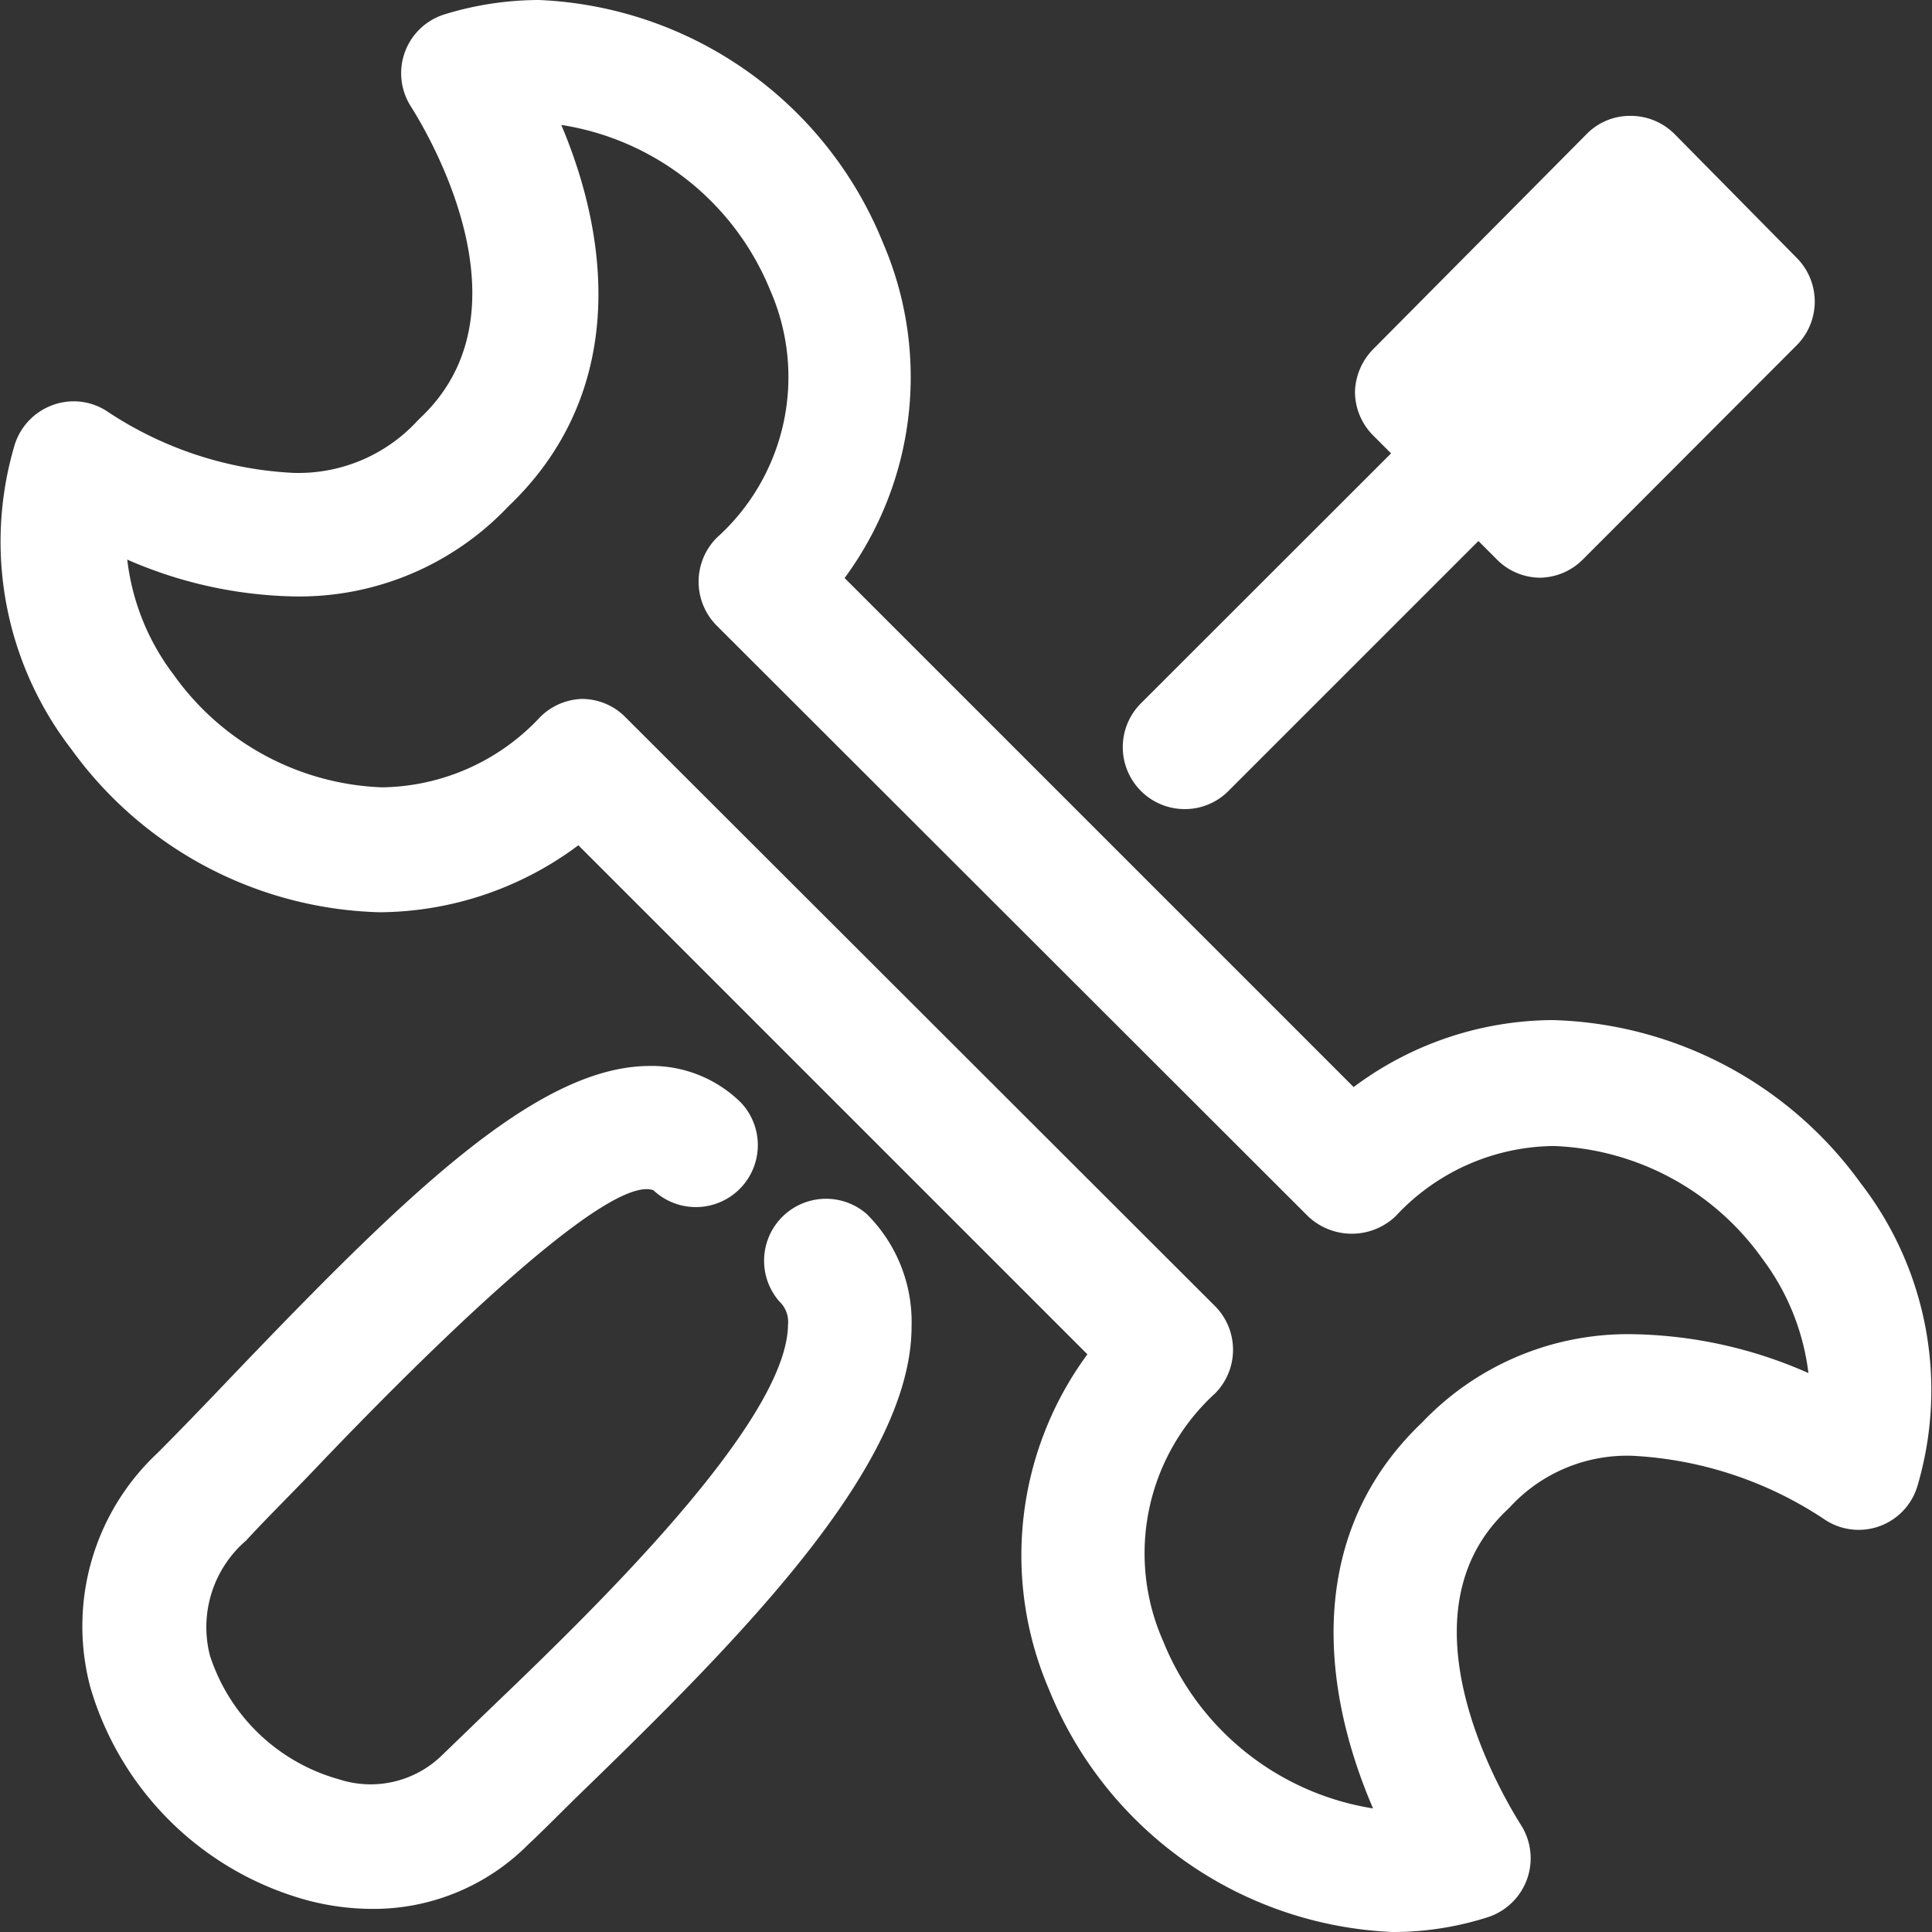 <svg xmlns="http://www.w3.org/2000/svg" viewBox="0 0 57.69 57.69"><rect x="0" y="0" width="57.69" height="57.69" fill="#333333" stroke="none"/><defs><style>.cls-1{fill:#fff;}</style></defs><title>icon-prem-3</title><g id="Layer_2" data-name="Layer 2"><g id="Layer_1-2" data-name="Layer 1"><path class="cls-1" d="M41.59,57.69a11.6,11.6,0,0,1-10.27-7.25,10.13,10.13,0,0,1,1.15-10l-15.2-15.2a10,10,0,0,1-5.94,2,11.73,11.73,0,0,1-9.2-4.87,10.14,10.14,0,0,1-1.7-9.06A1.85,1.85,0,0,1,1.56,12.1a1.82,1.82,0,0,1,1.62.17,11,11,0,0,0,5.57,1.85,4.83,4.83,0,0,0,3.72-1.56l.08-.08c3.34-3.14.35-8.3-.28-9.3a1.84,1.84,0,0,1,1-2.75A9.64,9.64,0,0,1,16.09,0,11.61,11.61,0,0,1,26.37,7.26a10.11,10.11,0,0,1-1.15,10l15.2,15.2a10,10,0,0,1,5.94-2,11.73,11.73,0,0,1,9.2,4.87,10.1,10.1,0,0,1,1.69,9.06,1.83,1.83,0,0,1-2.74,1,11.38,11.38,0,0,0-5.77-1.92A4.75,4.75,0,0,0,45.09,45l-.08.08c-3.31,3.11-.24,8.39.41,9.42a1.85,1.85,0,0,1-1,2.75A9.27,9.27,0,0,1,41.59,57.69ZM17.37,20.87a1.83,1.83,0,0,1,1.3.54L36.28,39a1.85,1.85,0,0,1,0,2.61A6.47,6.47,0,0,0,34.73,49,8.13,8.13,0,0,0,41,54c-1.65-3.83-1.91-8.32,1.47-11.53a8.47,8.47,0,0,1,6.3-2.63A13.44,13.44,0,0,1,54,41a7.1,7.1,0,0,0-1.38-3.42,8,8,0,0,0-6.22-3.36,6.52,6.52,0,0,0-4.73,2.1,1.9,1.9,0,0,1-2.61,0L21.4,18.68a1.86,1.86,0,0,1,0-2.62A6.45,6.45,0,0,0,23,8.67a8.08,8.08,0,0,0-6.24-4.94c1.59,3.76,1.8,8.18-1.59,11.4a8.59,8.59,0,0,1-6.37,2.68,13,13,0,0,1-5-1.1,7,7,0,0,0,1.38,3.43,8,8,0,0,0,6.22,3.37,6.56,6.56,0,0,0,4.73-2.1A1.86,1.86,0,0,1,17.37,20.87Z"/><path class="cls-1" d="M11.13,57a7.59,7.59,0,0,1-2-.27A9.3,9.3,0,0,1,2.7,50.39a7.08,7.08,0,0,1,2-7c.68-.68,1.44-1.47,2.23-2.3,5.17-5.4,9.08-9.23,12.44-9.26a3.79,3.79,0,0,1,2.76,1.1,1.85,1.85,0,0,1-2.62,2.61C18,35,11.69,41.48,9.63,43.63,8.82,44.49,8,45.29,7.35,46a3.41,3.41,0,0,0-1.08,3.44,5.64,5.64,0,0,0,3.85,3.69,3.05,3.05,0,0,0,3.05-.69L14.66,51c2.87-2.75,8.84-8.49,8.87-11.44a.84.84,0,0,0-.26-.7,1.85,1.85,0,0,1,2.61-2.61,4.54,4.54,0,0,1,1.34,3.35c0,4.15-5,9.22-10,14.06-.55.54-1,1-1.44,1.41A6.51,6.51,0,0,1,11.13,57Z"/><path class="cls-1" d="M35.38,24.16A1.85,1.85,0,0,1,34.07,21L49.21,5.87a1.85,1.85,0,0,1,2.61,2.61L36.68,23.62A1.83,1.83,0,0,1,35.38,24.16Z"/><path class="cls-1" d="M46,17.25a1.83,1.83,0,0,1-1.3-.54L41,13a1.85,1.85,0,0,1-.54-1.3A1.89,1.89,0,0,1,41,10.43L47.38,4a1.81,1.81,0,0,1,1.3-.54h0A1.85,1.85,0,0,1,50,4L53.65,7.7a1.85,1.85,0,0,1,0,2.61l-6.39,6.4A1.84,1.84,0,0,1,46,17.25ZM44.9,11.74l1.05,1L49.74,9,48.68,8Z"/></g></g></svg>